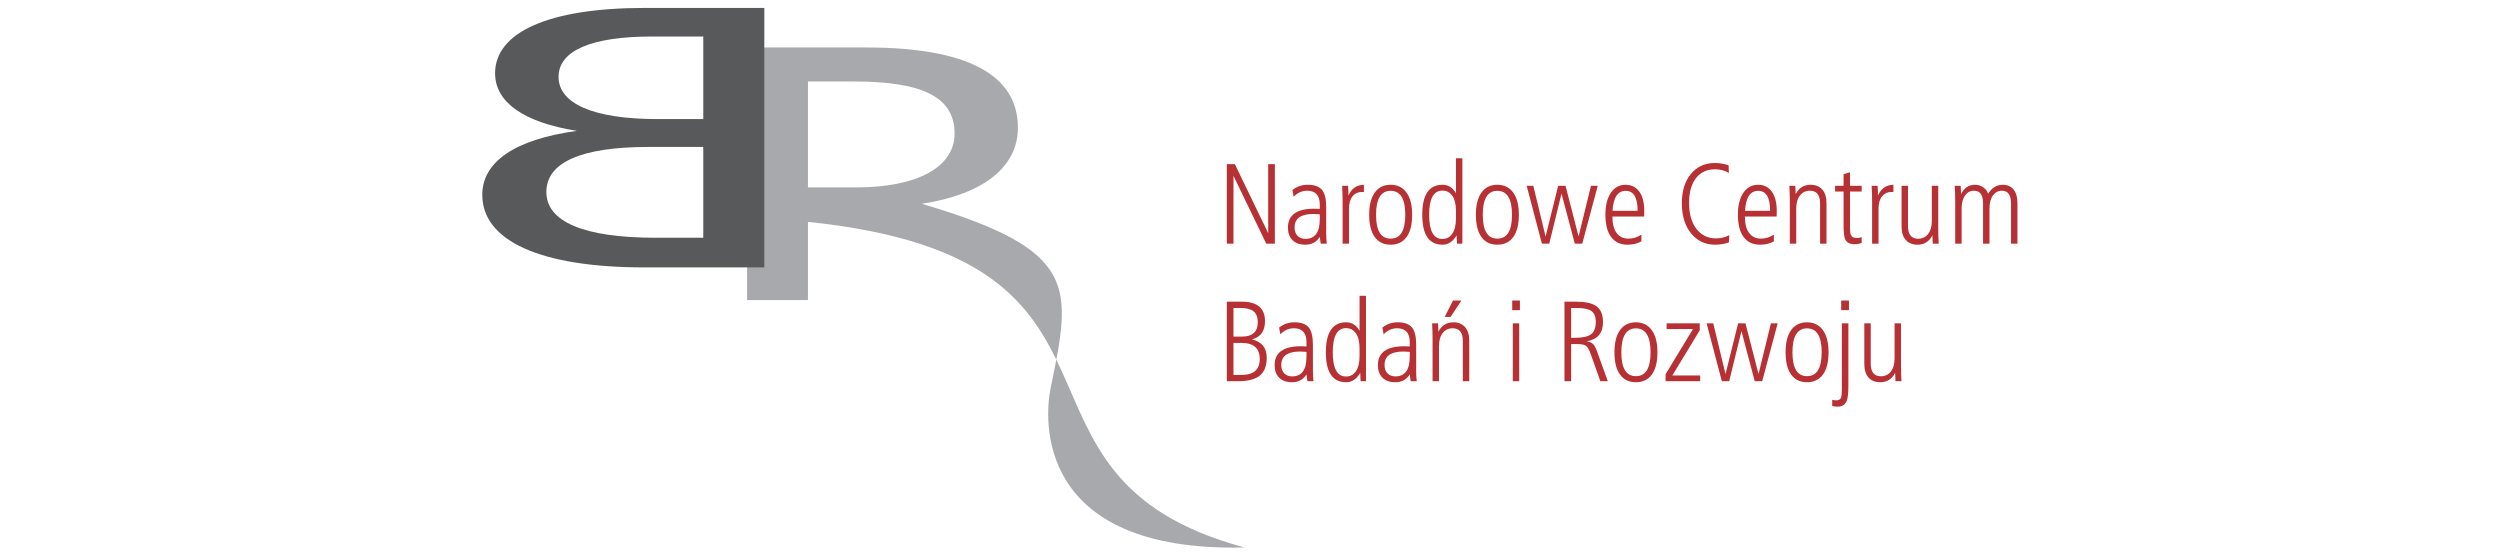 <?xml version="1.0" encoding="UTF-8" standalone="no"?>
<!DOCTYPE svg PUBLIC "-//W3C//DTD SVG 1.1//EN" "http://www.w3.org/Graphics/SVG/1.1/DTD/svg11.dtd">
<svg width="100%" height="100%" viewBox="0 0 2126 473" version="1.1" xmlns="http://www.w3.org/2000/svg" xmlns:xlink="http://www.w3.org/1999/xlink" xml:space="preserve" xmlns:serif="http://www.serif.com/" style="fill-rule:evenodd;clip-rule:evenodd;stroke-linejoin:round;stroke-miterlimit:2;">
    <g id="Warstwa-1" serif:id="Warstwa 1" transform="matrix(2.274,0,0,2.274,503.632,-1046.11)">
        <g transform="matrix(1,0,0,1,243.918,479.679)">
            <path d="M0,185.085C-78.408,186.976 -74.843,136.927 -72.509,125.594C-64.693,87.599 -61.574,73.983 -120.692,56.56C-97.481,53.021 -84.732,42.71 -84.732,28.06C-84.732,8.254 -103.852,-1.891 -141.398,-1.891L-186.004,-1.891L-186.004,92.565L-163.245,92.565L-163.245,63.323C-28.26,77.366 -99.225,158.328 0,185.085M-108.405,30.318C-108.405,42.552 -121.832,50.439 -145.271,50.439L-163.245,50.439L-163.245,10.829L-145.955,10.829C-120.464,10.829 -108.405,16.627 -108.405,30.318" style="fill:rgb(167,169,172);"/>
        </g>
        <g transform="matrix(1,0,0,1,-41.119,490.127)">
            <path d="M0,42.771C0,30.471 12.094,22.052 35.38,18.845C15.294,15.641 4.792,8.016 4.792,-2.674C4.792,-17.78 24.199,-27.136 60.955,-27.136L105.473,-27.136L105.473,69.907L60.721,69.907C21.228,69.907 0,59.75 0,42.771M28.529,-1.34C28.529,8.554 41.319,14.434 65.518,14.434L82.644,14.434L82.644,-16.441L63.464,-16.441C40.635,-16.441 28.529,-11.094 28.529,-1.34M23.971,41.705C23.971,52.797 37.89,58.813 64.834,58.813L82.644,58.813L82.644,24.86L62.095,24.86C36.755,24.86 23.971,30.742 23.971,41.705" style="fill:rgb(88,89,91);"/>
        </g>
        <g transform="matrix(1,0,0,1,255.28,521.409)">
            <path d="M0,29.747L-3.215,29.747L-15.473,4.372L-15.473,29.747L-17.959,29.747L-17.959,0L-14.959,0L-2.486,25.847L-2.486,0L0,0L0,29.747Z" style="fill:rgb(183,48,52);fill-rule:nonzero;"/>
        </g>
        <g transform="matrix(1,0,0,1,272.082,538.726)">
            <path d="M0,3.214L0,1.457C-1.55,1.371 -2.34,1.328 -2.368,1.328C-7.076,1.328 -9.429,3 -9.429,6.343C-9.429,7.687 -9.063,8.737 -8.333,9.493C-7.6,10.251 -6.601,10.629 -5.339,10.629C-1.78,10.629 0,8.158 0,3.214M2.614,12.429L0.344,12.429L0,9.901C-1.228,11.844 -3.029,12.816 -5.401,12.816C-7.457,12.816 -9.06,12.252 -10.201,11.122C-11.345,9.994 -11.915,8.429 -11.915,6.429C-11.915,1.714 -8.63,-0.643 -2.057,-0.643L0,-0.557L0,-2.143C0,-5.63 -1.577,-7.373 -4.732,-7.373C-6.655,-7.373 -8.333,-6.616 -9.767,-5.101L-10.239,-7.63C-8.577,-8.944 -6.671,-9.602 -4.521,-9.602C-1.941,-9.602 -0.122,-8.916 0.939,-7.544C1.914,-6.258 2.4,-4.143 2.4,-1.201L2.4,8.443C2.4,9.929 2.472,11.258 2.614,12.429" style="fill:rgb(183,48,52);fill-rule:nonzero;"/>
        </g>
        <g transform="matrix(1,0,0,1,288.585,548.454)">
            <path d="M0,-16.63L-0.729,-16.63C-2.187,-16.63 -3.343,-16.115 -4.201,-15.087C-5.116,-13.972 -5.572,-12.415 -5.572,-10.415L-5.572,2.701L-7.973,2.701L-7.973,-13.201C-7.973,-14.83 -8.031,-16.744 -8.145,-18.944L-5.916,-18.944C-5.83,-17.801 -5.786,-16.572 -5.786,-15.258C-4.673,-17.887 -2.744,-19.245 0,-19.331L0,-16.63Z" style="fill:rgb(183,48,52);fill-rule:nonzero;"/>
        </g>
        <g transform="matrix(1,0,0,1,304.058,540.312)">
            <path d="M0,0.042C0,-5.93 -1.829,-8.916 -5.487,-8.916C-9.116,-8.916 -10.93,-5.93 -10.93,0.042C-10.93,5.986 -9.116,8.958 -5.487,8.958C-1.829,8.958 0,5.986 0,0.042M2.571,0.042C2.571,3.671 1.871,6.443 0.472,8.357C-0.93,10.272 -2.915,11.23 -5.487,11.23C-8.059,11.23 -10.037,10.272 -11.423,8.357C-12.809,6.443 -13.502,3.671 -13.502,0.042C-13.502,-3.586 -12.803,-6.366 -11.401,-8.294C-10.002,-10.224 -8.03,-11.188 -5.487,-11.188C-2.944,-11.188 -0.965,-10.216 0.45,-8.273C1.864,-6.33 2.571,-3.558 2.571,0.042" style="fill:rgb(183,48,52);fill-rule:nonzero;"/>
        </g>
        <g transform="matrix(1,0,0,1,323.003,529.038)">
            <path d="M0,12.688L0,9.901C0,7.444 -0.45,5.558 -1.35,4.244C-2.25,2.93 -3.486,2.272 -5.058,2.272C-8.373,2.272 -10.03,5.287 -10.03,11.316C-10.03,17.346 -8.373,20.36 -5.058,20.36C-3.486,20.36 -2.25,19.696 -1.35,18.367C-0.45,17.038 0,15.146 0,12.688M2.4,22.117L0.386,22.117C0.357,21.889 0.314,20.846 0.258,18.988C-1.114,21.332 -2.872,22.503 -5.015,22.503C-10.073,22.503 -12.602,18.774 -12.602,11.316C-12.602,3.83 -10.073,0.085 -5.015,0.085C-2.872,0.085 -1.2,1.144 0,3.258L0,-9.815L2.4,-9.815L2.4,22.117Z" style="fill:rgb(183,48,52);fill-rule:nonzero;"/>
        </g>
        <g transform="matrix(1,0,0,1,343.961,540.312)">
            <path d="M0,0.042C0,-5.93 -1.828,-8.916 -5.486,-8.916C-9.114,-8.916 -10.93,-5.93 -10.93,0.042C-10.93,5.986 -9.114,8.958 -5.486,8.958C-1.828,8.958 0,5.986 0,0.042M2.572,0.042C2.572,3.671 1.872,6.443 0.472,8.357C-0.929,10.272 -2.914,11.23 -5.486,11.23C-8.058,11.23 -10.036,10.272 -11.422,8.357C-12.808,6.443 -13.501,3.671 -13.501,0.042C-13.501,-3.586 -12.802,-6.366 -11.4,-8.294C-10.001,-10.224 -8.029,-11.188 -5.486,-11.188C-2.942,-11.188 -0.964,-10.216 0.451,-8.273C1.865,-6.33 2.572,-3.558 2.572,0.042" style="fill:rgb(183,48,52);fill-rule:nonzero;"/>
        </g>
        <g transform="matrix(1,0,0,1,376.023,551.156)">
            <path d="M0,-21.646L-5.787,0L-8.572,0L-13.545,-18.731L-18.132,0L-20.874,0L-26.574,-21.646L-24.089,-21.646L-19.503,-2.658L-14.788,-21.646L-12.045,-21.646L-7.158,-2.7L-2.529,-21.646L0,-21.646Z" style="fill:rgb(183,48,52);fill-rule:nonzero;"/>
        </g>
        <g transform="matrix(1,0,0,1,390.939,541.812)">
            <path d="M0,-2.958C0,-7.93 -1.486,-10.416 -4.458,-10.416C-7.43,-10.416 -9.073,-7.93 -9.388,-2.958L0,-2.958ZM2.485,-2.916C2.485,-2.2 2.472,-1.501 2.443,-0.815L-9.431,-0.815C-9.431,1.871 -8.908,3.921 -7.865,5.336C-6.823,6.75 -5.344,7.458 -3.43,7.458C-1.715,7.458 -0.101,6.958 1.414,5.958L1.414,8.486C-0.071,9.315 -1.8,9.73 -3.772,9.73C-6.43,9.73 -8.473,8.772 -9.901,6.857C-11.331,4.943 -12.045,2.157 -12.045,-1.501C-12.045,-4.986 -11.346,-7.744 -9.944,-9.773C-8.572,-11.716 -6.759,-12.688 -4.501,-12.688C-2.33,-12.688 -0.622,-11.837 0.621,-10.138C1.865,-8.437 2.485,-6.03 2.485,-2.916" style="fill:rgb(183,48,52);fill-rule:nonzero;"/>
        </g>
        <g transform="matrix(1,0,0,1,425.228,524.539)">
            <path d="M0,23.445L-0.129,26.103C-1.645,26.703 -3.372,27.003 -5.314,27.003C-8.944,27.003 -11.902,25.632 -14.188,22.888C-16.56,20.059 -17.746,16.273 -17.746,11.529C-17.746,6.901 -16.609,3.229 -14.338,0.514C-12.065,-2.201 -9.073,-3.558 -5.358,-3.558C-3.758,-3.558 -2.058,-3.272 -0.258,-2.701L-0.172,0.171C-1.687,-0.743 -3.401,-1.201 -5.314,-1.201C-8.344,-1.201 -10.724,-0.103 -12.451,2.094C-14.181,4.291 -15.045,7.372 -15.045,11.337C-15.045,15.531 -14.103,18.811 -12.217,21.18C-10.416,23.49 -7.987,24.645 -4.93,24.645C-3.215,24.645 -1.572,24.246 0,23.445" style="fill:rgb(183,48,52);fill-rule:nonzero;"/>
        </g>
        <g transform="matrix(1,0,0,1,440.487,541.812)">
            <path d="M0,-2.958C0,-7.93 -1.486,-10.416 -4.457,-10.416C-7.43,-10.416 -9.072,-7.93 -9.388,-2.958L0,-2.958ZM2.485,-2.916C2.485,-2.2 2.472,-1.501 2.443,-0.815L-9.431,-0.815C-9.431,1.871 -8.908,3.921 -7.865,5.336C-6.823,6.75 -5.344,7.458 -3.429,7.458C-1.715,7.458 -0.101,6.958 1.414,5.958L1.414,8.486C-0.071,9.315 -1.8,9.73 -3.771,9.73C-6.43,9.73 -8.473,8.772 -9.9,6.857C-11.331,4.943 -12.045,2.157 -12.045,-1.501C-12.045,-4.986 -11.345,-7.744 -9.944,-9.773C-8.572,-11.716 -6.759,-12.688 -4.501,-12.688C-2.329,-12.688 -0.621,-11.837 0.622,-10.138C1.865,-8.437 2.485,-6.03 2.485,-2.916" style="fill:rgb(183,48,52);fill-rule:nonzero;"/>
        </g>
        <g transform="matrix(1,0,0,1,461.575,529.124)">
            <path d="M0,22.032L-2.4,22.032L-2.4,6.987C-2.4,3.816 -3.673,2.23 -6.216,2.23C-7.759,2.23 -8.994,2.823 -9.923,4.008C-10.853,5.194 -11.316,6.83 -11.316,8.916L-11.316,22.032L-13.717,22.032L-13.717,6.13C-13.717,4.501 -13.773,2.587 -13.888,0.386L-11.659,0.386C-11.659,0.444 -11.616,1.487 -11.53,3.516C-10.33,1.172 -8.473,0 -5.958,0C-4.101,0 -2.644,0.594 -1.586,1.78C-0.53,2.966 0,4.659 0,6.859L0,22.032Z" style="fill:rgb(183,48,52);fill-rule:nonzero;"/>
        </g>
        <g transform="matrix(1,0,0,1,474.733,524.924)">
            <path d="M0,25.974C-0.886,26.288 -1.729,26.446 -2.528,26.446C-4.357,26.446 -5.558,25.861 -6.129,24.688C-6.558,23.803 -6.771,22.06 -6.771,19.459L-6.771,6.728L-9.943,6.728L-9.943,4.586L-6.771,4.586L-6.771,0.214L-4.371,-0.472L-4.371,4.586L0,4.586L0,6.728L-4.371,6.728L-4.371,20.187C-4.371,21.502 -4.271,22.403 -4.071,22.888C-3.728,23.717 -2.986,24.131 -1.843,24.131C-1.3,24.131 -0.686,24.018 0,23.788L0,25.974Z" style="fill:rgb(183,48,52);fill-rule:nonzero;"/>
        </g>
        <g transform="matrix(1,0,0,1,486.606,548.454)">
            <path d="M0,-16.63L-0.729,-16.63C-2.187,-16.63 -3.344,-16.115 -4.201,-15.087C-5.116,-13.972 -5.572,-12.415 -5.572,-10.415L-5.572,2.701L-7.973,2.701L-7.973,-13.201C-7.973,-14.83 -8.03,-16.744 -8.145,-18.944L-5.915,-18.944C-5.829,-17.801 -5.786,-16.572 -5.786,-15.258C-4.672,-17.887 -2.743,-19.245 0,-19.331L0,-16.63Z" style="fill:rgb(183,48,52);fill-rule:nonzero;"/>
        </g>
        <g transform="matrix(1,0,0,1,503.538,529.896)">
            <path d="M0,21.26L-2.229,21.26C-2.259,21.089 -2.301,20.046 -2.358,18.131C-3.559,20.475 -5.417,21.646 -7.931,21.646C-9.789,21.646 -11.246,21.061 -12.303,19.889C-13.359,18.718 -13.889,17.031 -13.889,14.831L-13.889,-0.386L-11.488,-0.386L-11.488,14.659C-11.488,17.831 -10.217,19.417 -7.673,19.417C-6.13,19.417 -4.895,18.824 -3.966,17.638C-3.038,16.453 -2.572,14.817 -2.572,12.731L-2.572,-0.386L-0.172,-0.386L-0.172,15.517C-0.172,17.289 -0.115,19.203 0,21.26" style="fill:rgb(183,48,52);fill-rule:nonzero;"/>
        </g>
        <g transform="matrix(1,0,0,1,532.983,529.124)">
            <path d="M0,22.032L-2.4,22.032L-2.4,6.987C-2.4,3.816 -3.543,2.23 -5.829,2.23C-7.201,2.23 -8.315,2.823 -9.172,4.008C-10.029,5.194 -10.459,6.83 -10.459,8.916L-10.459,22.032L-12.858,22.032L-12.858,6.987C-12.858,3.816 -13.988,2.23 -16.245,2.23C-17.617,2.23 -18.731,2.823 -19.589,4.008C-20.445,5.194 -20.874,6.83 -20.874,8.916L-20.874,22.032L-23.274,22.032L-23.274,6.13C-23.274,4.501 -23.332,2.587 -23.446,0.386L-21.217,0.386C-21.217,0.444 -21.174,1.487 -21.089,3.516C-19.917,1.172 -18.203,0 -15.945,0C-14.773,0 -13.737,0.308 -12.837,0.923C-11.938,1.537 -11.316,2.358 -10.974,3.387C-9.573,1.13 -7.744,0 -5.486,0C-3.772,0 -2.429,0.594 -1.457,1.78C-0.486,2.966 0,4.659 0,6.859L0,22.032Z" style="fill:rgb(183,48,52);fill-rule:nonzero;"/>
        </g>
        <g transform="matrix(1,0,0,1,249.622,581.137)">
            <path d="M0,13.16C0,9.145 -2.258,7.138 -6.771,7.138L-9.815,7.138L-9.815,19.097L-6.771,19.097C-2.258,19.097 0,17.118 0,13.16M-0.729,-0.535C-0.729,-2.534 -1.301,-3.949 -2.443,-4.778C-3.473,-5.549 -5.144,-5.936 -7.458,-5.936L-9.815,-5.936L-9.815,4.78L-6.771,4.78C-2.743,4.78 -0.729,3.009 -0.729,-0.535M2.615,12.667C2.615,15.725 1.75,17.954 0.021,19.353C-1.708,20.754 -4.4,21.453 -8.058,21.453L-12.301,21.453L-12.301,-8.293L-6.771,-8.293C-0.943,-8.293 1.971,-5.864 1.971,-1.006C1.971,2.738 0.328,5.009 -2.957,5.809C0.757,6.666 2.615,8.952 2.615,12.667" style="fill:rgb(183,48,52);fill-rule:nonzero;"/>
        </g>
        <g transform="matrix(1,0,0,1,267.109,590.161)">
            <path d="M0,3.215L0,1.457C-1.551,1.372 -2.34,1.329 -2.368,1.329C-7.077,1.329 -9.43,3.001 -9.43,6.344C-9.43,7.687 -9.063,8.737 -8.332,9.494C-7.6,10.252 -6.602,10.63 -5.339,10.63C-1.78,10.63 0,8.158 0,3.215M2.615,12.43L0.344,12.43L0,9.902C-1.229,11.844 -3.029,12.816 -5.4,12.816C-7.458,12.816 -9.059,12.252 -10.202,11.123C-11.345,9.995 -11.915,8.43 -11.915,6.429C-11.915,1.715 -8.63,-0.643 -2.057,-0.643L0,-0.557L0,-2.143C0,-5.629 -1.577,-7.372 -4.733,-7.372C-6.655,-7.372 -8.333,-6.615 -9.766,-5.1L-10.238,-7.629C-8.577,-8.943 -6.671,-9.601 -4.521,-9.601C-1.942,-9.601 -0.122,-8.915 0.939,-7.544C1.914,-6.258 2.4,-4.143 2.4,-1.2L2.4,8.444C2.4,9.93 2.472,11.259 2.615,12.43" style="fill:rgb(183,48,52);fill-rule:nonzero;"/>
        </g>
        <g transform="matrix(1,0,0,1,286.955,580.473)">
            <path d="M0,12.688L0,9.902C0,7.444 -0.45,5.558 -1.35,4.244C-2.25,2.93 -3.486,2.272 -5.058,2.272C-8.373,2.272 -10.03,5.287 -10.03,11.316C-10.03,17.346 -8.373,20.36 -5.058,20.36C-3.486,20.36 -2.25,19.696 -1.35,18.367C-0.45,17.038 0,15.146 0,12.688M2.4,22.117L0.386,22.117C0.357,21.889 0.314,20.847 0.258,18.989C-1.114,21.333 -2.872,22.503 -5.015,22.503C-10.072,22.503 -12.603,18.774 -12.603,11.316C-12.603,3.83 -10.072,0.086 -5.015,0.086C-2.872,0.086 -1.2,1.144 0,3.258L0,-9.815L2.4,-9.815L2.4,22.117Z" style="fill:rgb(183,48,52);fill-rule:nonzero;"/>
        </g>
        <g transform="matrix(1,0,0,1,305.727,590.161)">
            <path d="M0,3.215L0,1.457C-1.55,1.372 -2.339,1.329 -2.367,1.329C-7.077,1.329 -9.43,3.001 -9.43,6.344C-9.43,7.687 -9.063,8.737 -8.332,9.494C-7.6,10.252 -6.602,10.63 -5.339,10.63C-1.78,10.63 0,8.158 0,3.215M2.615,12.43L0.344,12.43L0,9.902C-1.229,11.844 -3.029,12.816 -5.4,12.816C-7.458,12.816 -9.059,12.252 -10.201,11.123C-11.345,9.995 -11.914,8.43 -11.914,6.429C-11.914,1.715 -8.63,-0.643 -2.057,-0.643L0,-0.557L0,-2.143C0,-5.629 -1.578,-7.372 -4.732,-7.372C-6.655,-7.372 -8.333,-6.615 -9.766,-5.1L-10.238,-7.629C-8.577,-8.943 -6.671,-9.601 -4.521,-9.601C-1.942,-9.601 -0.122,-8.915 0.938,-7.544C1.913,-6.258 2.399,-4.143 2.399,-1.2L2.399,8.444C2.399,9.93 2.472,11.259 2.615,12.43" style="fill:rgb(183,48,52);fill-rule:nonzero;"/>
        </g>
        <g transform="matrix(1,0,0,1,325.06,602.59)">
            <path d="M0,-30.175L-4.072,-24.045L-6.259,-24.045L-3.172,-30.175L0,-30.175ZM2.915,0L0.515,0L0.515,-15.044C0.515,-18.216 -0.758,-19.802 -3.301,-19.802C-4.843,-19.802 -6.08,-19.209 -7.008,-18.023C-7.938,-16.837 -8.401,-15.201 -8.401,-13.115L-8.401,0L-10.802,0L-10.802,-15.901C-10.802,-17.53 -10.858,-19.444 -10.974,-21.645L-8.744,-21.645C-8.744,-21.588 -8.701,-20.545 -8.615,-18.516C-7.415,-20.859 -5.558,-22.03 -3.043,-22.03C-1.187,-22.03 0.271,-21.437 1.329,-20.252C2.386,-19.066 2.915,-17.373 2.915,-15.173L2.915,0Z" style="fill:rgb(183,48,52);fill-rule:nonzero;"/>
        </g>
        <g transform="matrix(1,0,0,1,-55.417,114.931)">
            <path d="M402.079,487.659L399.679,487.659L399.679,466.014L402.079,466.014L402.079,487.659ZM402.336,461.085L399.465,461.085L399.465,457.484L402.336,457.484L402.336,461.085Z" style="fill:rgb(183,48,52);fill-rule:nonzero;"/>
        </g>
        <g transform="matrix(1,0,0,1,375.293,595.026)">
            <path d="M0,-14.618C0,-16.684 -0.614,-18.089 -1.844,-18.835C-2.901,-19.494 -4.73,-19.825 -7.329,-19.825L-9.216,-19.825L-9.216,-8.68L-7.63,-8.68C-4.915,-8.68 -2.965,-9.11 -1.78,-9.971C-0.594,-10.831 0,-12.38 0,-14.618M4.5,7.564L1.714,7.564L-1.801,-2.337C-2.4,-4.022 -2.986,-5.108 -3.558,-5.594C-4.129,-6.08 -5.216,-6.323 -6.814,-6.323L-9.216,-6.323L-9.216,7.564L-11.701,7.564L-11.701,-22.182L-7.416,-22.182C-3.958,-22.182 -1.443,-21.638 0.128,-20.551C1.843,-19.378 2.7,-17.375 2.7,-14.543C2.7,-10.423 0.643,-8.02 -3.472,-7.334C-2.358,-7.248 -1.5,-6.877 -0.9,-6.221C-0.415,-5.678 0.085,-4.679 0.6,-3.223L4.5,7.564Z" style="fill:rgb(183,48,52);fill-rule:nonzero;"/>
        </g>
        <g transform="matrix(1,0,0,1,395.781,591.747)">
            <path d="M0,0.043C0,-5.929 -1.83,-8.915 -5.487,-8.915C-9.116,-8.915 -10.931,-5.929 -10.931,0.043C-10.931,5.987 -9.116,8.958 -5.487,8.958C-1.83,8.958 0,5.987 0,0.043M2.57,0.043C2.57,3.672 1.871,6.444 0.471,8.358C-0.929,10.272 -2.915,11.23 -5.487,11.23C-8.059,11.23 -10.037,10.272 -11.424,8.358C-12.81,6.444 -13.503,3.672 -13.503,0.043C-13.503,-3.586 -12.803,-6.365 -11.402,-8.294C-10.002,-10.223 -8.031,-11.187 -5.487,-11.187C-2.944,-11.187 -0.965,-10.215 0.449,-8.272C1.863,-6.329 2.57,-3.558 2.57,0.043" style="fill:rgb(183,48,52);fill-rule:nonzero;"/>
        </g>
        <g transform="matrix(1,0,0,1,414.341,580.946)">
            <path d="M0,21.645L-12.944,21.645L-12.944,19.031L-2.701,2.143L-12.56,2.143L-12.56,0L-0.171,0L-0.171,2.614L-10.416,19.502L0,19.502L0,21.645Z" style="fill:rgb(183,48,52);fill-rule:nonzero;"/>
        </g>
        <g transform="matrix(1,0,0,1,443.315,602.591)">
            <path d="M0,-21.645L-5.786,0L-8.573,0L-13.544,-18.73L-18.131,0L-20.874,0L-26.575,-21.645L-24.088,-21.645L-19.502,-2.657L-14.787,-21.645L-12.044,-21.645L-7.159,-2.7L-2.528,-21.645L0,-21.645Z" style="fill:rgb(183,48,52);fill-rule:nonzero;"/>
        </g>
        <g transform="matrix(1,0,0,1,459.773,591.747)">
            <path d="M0,0.043C0,-5.929 -1.829,-8.915 -5.486,-8.915C-9.115,-8.915 -10.93,-5.929 -10.93,0.043C-10.93,5.987 -9.115,8.958 -5.486,8.958C-1.829,8.958 0,5.987 0,0.043M2.571,0.043C2.571,3.672 1.872,6.444 0.472,8.358C-0.928,10.272 -2.914,11.23 -5.486,11.23C-8.059,11.23 -10.037,10.272 -11.423,8.358C-12.809,6.444 -13.502,3.672 -13.502,0.043C-13.502,-3.586 -12.801,-6.365 -11.401,-8.294C-10.001,-10.223 -8.03,-11.187 -5.486,-11.187C-2.943,-11.187 -0.964,-10.215 0.45,-8.272C1.864,-6.329 2.571,-3.558 2.571,0.043" style="fill:rgb(183,48,52);fill-rule:nonzero;"/>
        </g>
        <g transform="matrix(1,0,0,1,-55.417,124.447)">
            <path d="M525.393,451.569L522.478,451.569L522.478,447.968L525.393,447.968L525.393,451.569ZM525.179,479.687C525.179,482.544 524.975,484.472 524.567,485.473C524.014,486.93 522.86,487.659 521.105,487.659C520.363,487.659 519.706,487.573 519.135,487.402L519.135,485.087C519.648,485.23 520.135,485.302 520.592,485.302C521.535,485.302 522.149,484.973 522.435,484.315C522.635,483.801 522.735,482.701 522.735,481.015L522.735,456.498L525.179,456.498L525.179,479.687Z" style="fill:rgb(183,48,52);fill-rule:nonzero;"/>
        </g>
        <g transform="matrix(1,0,0,1,489.606,581.332)">
            <path d="M0,21.259L-2.229,21.259C-2.259,21.088 -2.301,20.045 -2.357,18.131C-3.558,20.474 -5.416,21.645 -7.93,21.645C-9.788,21.645 -11.246,21.06 -12.302,19.888C-13.359,18.717 -13.888,17.031 -13.888,14.83L-13.888,-0.386L-11.488,-0.386L-11.488,14.658C-11.488,17.83 -10.217,19.416 -7.673,19.416C-6.13,19.416 -4.895,18.824 -3.966,17.637C-3.038,16.452 -2.572,14.816 -2.572,12.73L-2.572,-0.386L-0.172,-0.386L-0.172,15.516C-0.172,17.288 -0.114,19.202 0,21.259" style="fill:rgb(183,48,52);fill-rule:nonzero;"/>
        </g>
    </g>
</svg>
